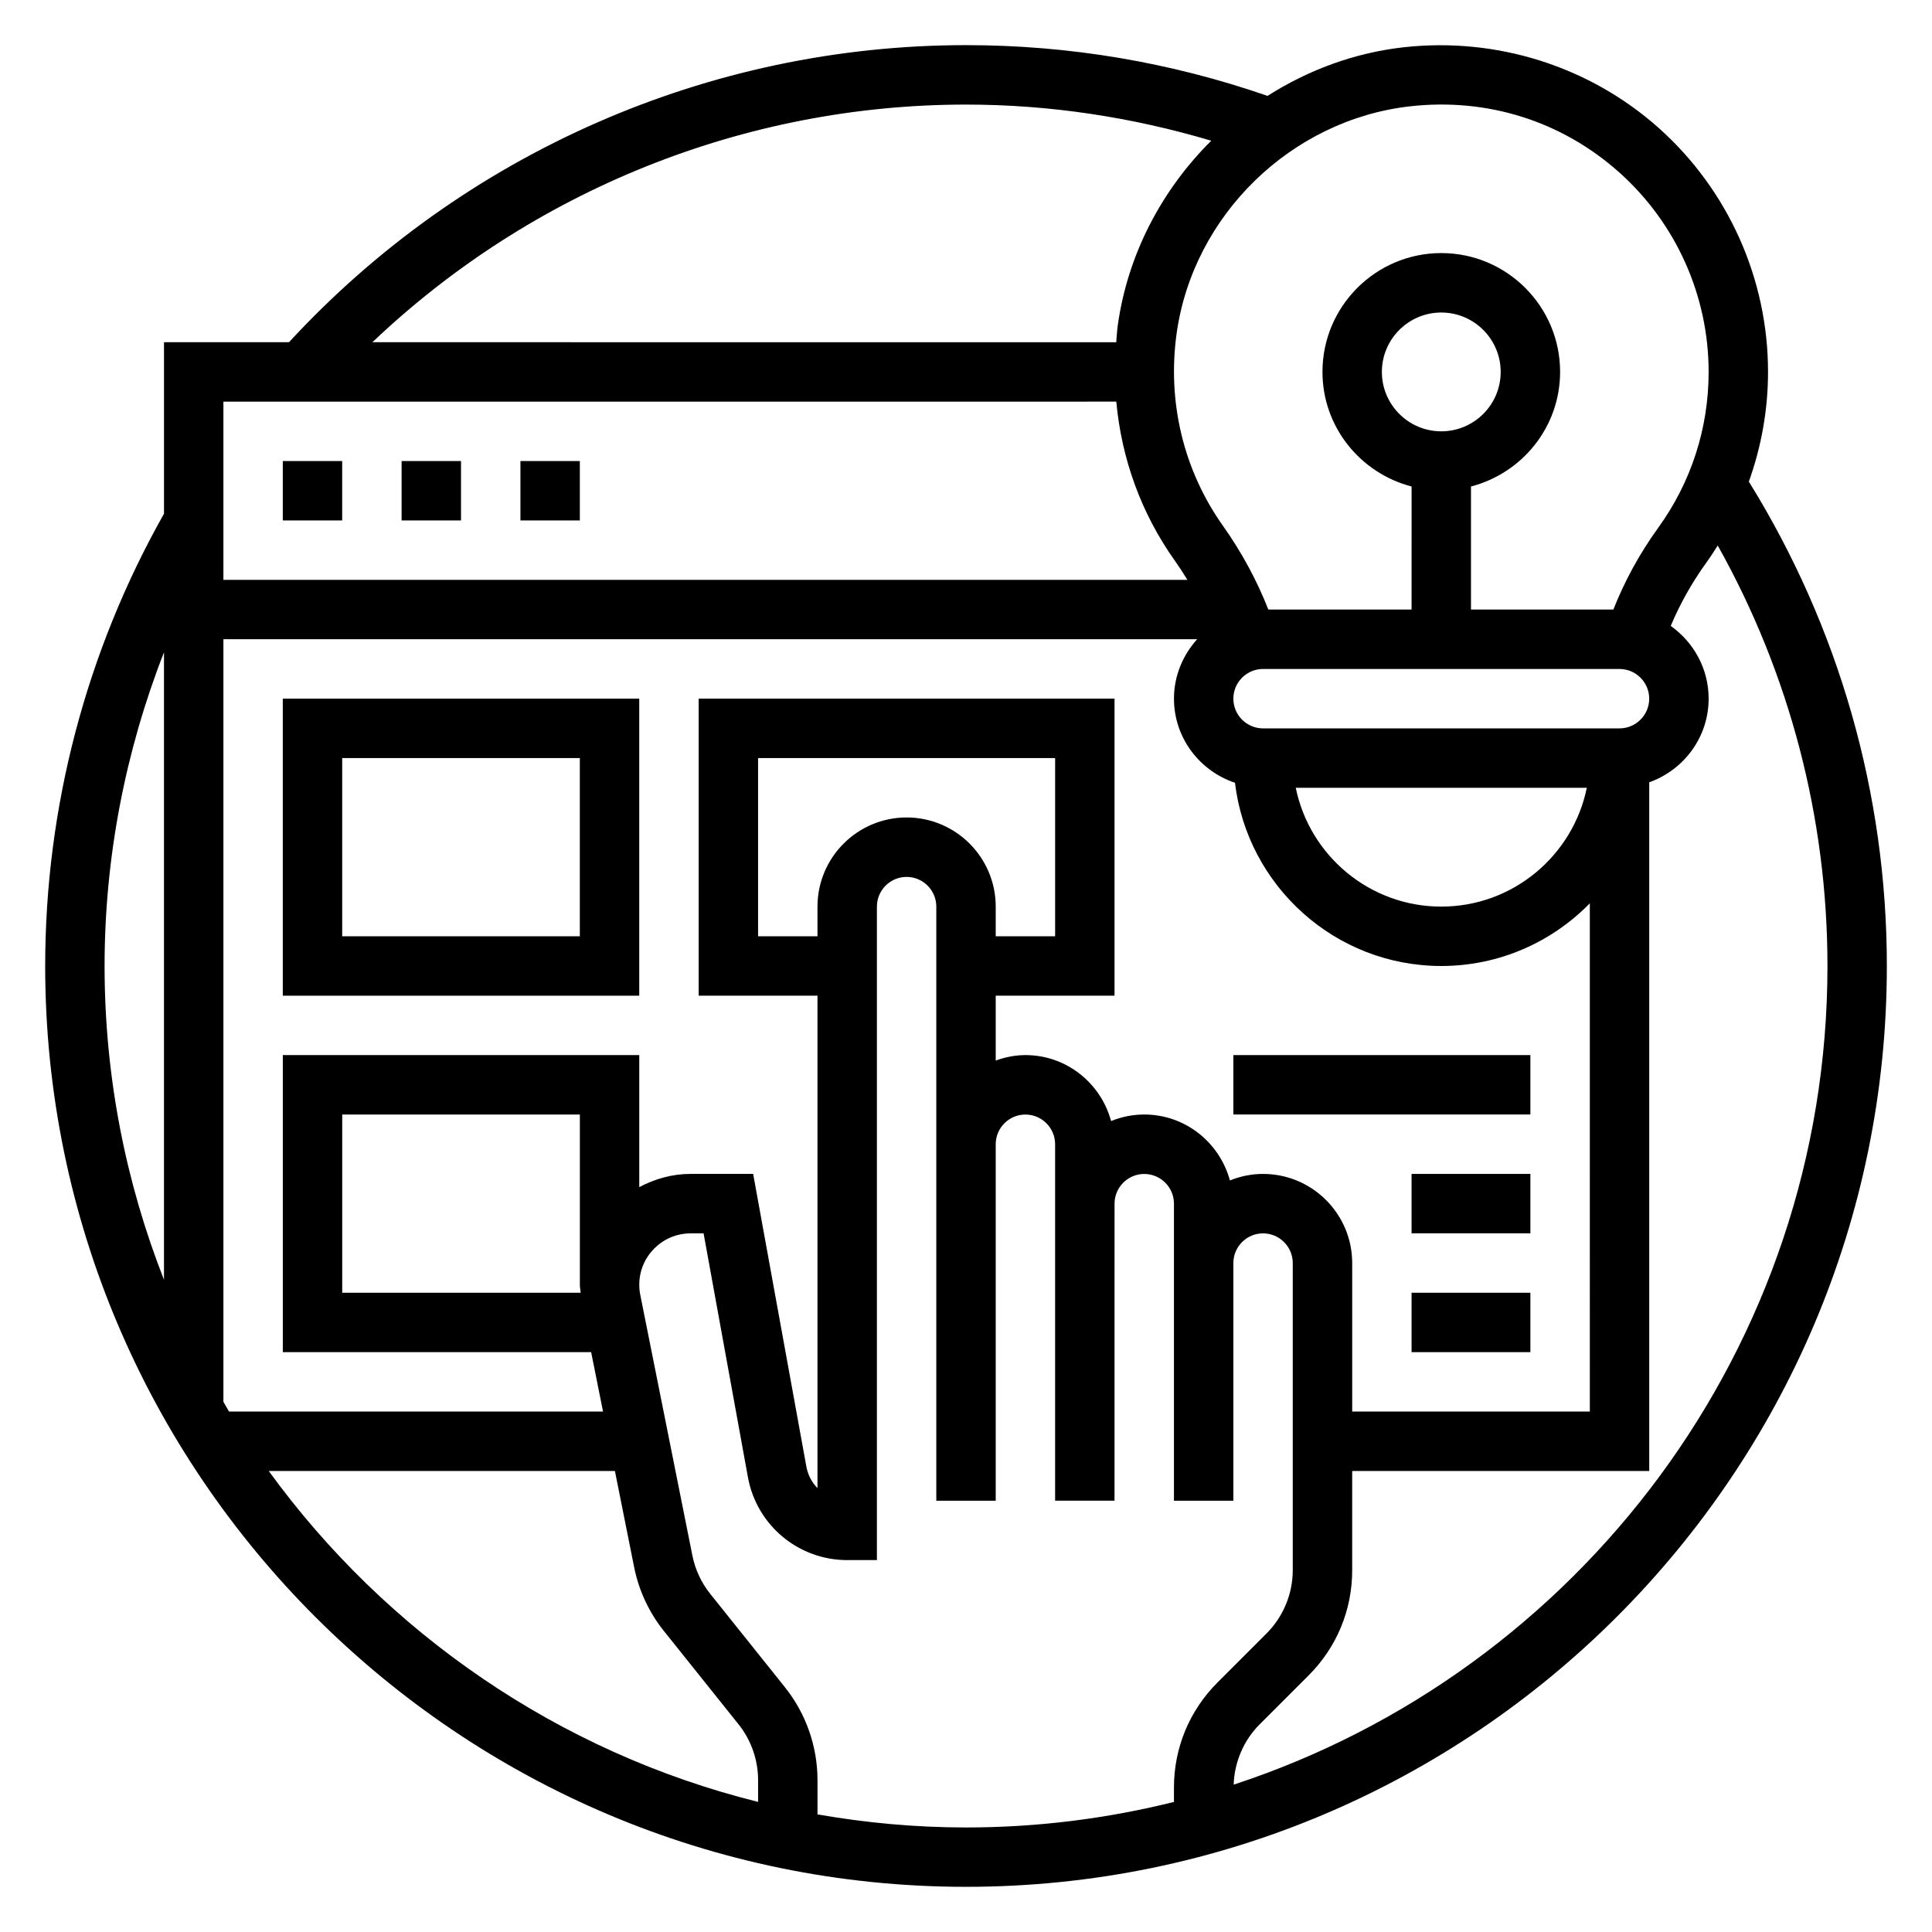 <?xml version="1.0" encoding="UTF-8"?>
<!-- Uploaded to: SVG Repo, www.svgrepo.com, Generator: SVG Repo Mixer Tools -->
<svg fill="#000000" width="800px" height="800px" version="1.1" viewBox="144 144 512 512" xmlns="http://www.w3.org/2000/svg">
 <g>
  <path d="m607.46 271.64c3.316-9.258 5.086-19.043 5.086-29.086 0-24.633-10.539-48.184-28.93-64.605-18.375-16.406-43.09-24.184-67.738-21.41-13.027 1.473-25.246 6.055-35.969 12.871-25.645-8.891-52.496-13.449-79.906-13.449-68.148 0-133.26 28.68-179.41 78.723h-33.133v45.453c-20.57 36.406-31.488 77.781-31.488 119.86 0 134.55 109.48 244.03 244.03 244.03 134.55 0 244.03-109.48 244.03-244.03 0.004-45.59-12.695-89.836-36.57-128.36zm-89.812-99.461c20.484-2.32 40.227 3.898 55.48 17.516 15.047 13.438 23.676 32.699 23.676 52.859 0 14.926-4.613 29.207-13.352 41.297-4.953 6.856-8.91 14.129-11.895 21.68h-37.73v-32.605c13.539-3.519 23.617-15.742 23.617-30.371 0-17.367-14.121-31.488-31.488-31.488s-31.488 14.121-31.488 31.488c0 14.625 10.078 26.852 23.617 30.371l-0.004 32.605h-37.957c-3.039-7.707-7.039-15.152-12.027-22.184-10.43-14.703-14.793-32.777-12.289-50.91 4.336-31.352 30.344-56.691 61.84-60.258zm-38.926 282.92c-3.109 0-6.062 0.637-8.785 1.73-2.715-10.035-11.816-17.473-22.703-17.473-3.109 0-6.062 0.637-8.785 1.73-2.715-10.035-11.816-17.477-22.703-17.477-2.769 0-5.398 0.566-7.871 1.449v-17.191h31.488v-78.723h-110.21v78.719h31.488v130.51c-1.488-1.527-2.543-3.488-2.945-5.707l-14.105-77.57h-16.57c-4.938 0-9.523 1.34-13.609 3.504v-34.992h-94.465v78.719h81.711l3.148 15.742-99.113 0.004c-0.512-0.848-0.984-1.73-1.488-2.59v-202.08h258.05c-3.777 4.188-6.141 9.676-6.141 15.742 0 10.406 6.809 19.16 16.168 22.301 3.258 27.301 26.512 48.551 54.676 48.551 15.414 0 29.348-6.375 39.359-16.609l0.004 134.69h-62.977v-39.359c0-13.02-10.598-23.617-23.617-23.617zm-118.08-70.848v7.871h-15.742v-47.23h78.719v47.23h-15.742v-7.871c0-13.02-10.598-23.617-23.617-23.617-13.02 0-23.617 10.598-23.617 23.617zm-62.762 102.34h-63.188v-47.23h62.977v45.098c0 0.727 0.156 1.418 0.211 2.133zm189.51-133.82h77.129c-3.66 17.941-19.555 31.488-38.566 31.488-19.008 0-34.902-13.547-38.562-31.488zm85.797-15.742h-94.465c-4.336 0-7.871-3.535-7.871-7.871 0-4.336 3.535-7.871 7.871-7.871h94.465c4.336 0 7.871 3.535 7.871 7.871 0 4.336-3.535 7.871-7.871 7.871zm-47.234-78.723c-8.684 0-15.742-7.062-15.742-15.742 0-8.684 7.062-15.742 15.742-15.742 8.684 0 15.742 7.062 15.742 15.742 0.004 8.684-7.059 15.742-15.742 15.742zm-125.95-86.59c22.207 0 43.973 3.336 64.992 9.574-13.105 13.02-22.168 30.109-24.781 48.996-0.203 1.473-0.277 2.938-0.402 4.41l-197.12-0.004c42.266-40.188 98.574-62.977 157.32-62.977zm39.824 78.719c1.379 15.074 6.574 29.543 15.43 42.027 1.211 1.707 2.34 3.449 3.418 5.203l-255.47 0.004v-47.23zm-252.37 66.426v166.29c-10.121-25.781-15.742-53.816-15.742-83.145 0-28.578 5.445-56.781 15.742-83.145zm27.766 216.97h91.734l5.102 25.52c1.227 6.148 3.945 11.973 7.863 16.863l19.805 24.758c3.336 4.172 5.172 9.414 5.172 14.75v5.801c-52.898-13.16-98.543-44.82-129.68-87.691zm145.42 91v-9.102c0-8.902-3.062-17.633-8.629-24.594l-19.805-24.758c-2.348-2.938-3.977-6.43-4.715-10.117l-13.824-69.141c-0.172-0.867-0.258-1.758-0.258-2.656 0-7.5 6.109-13.609 13.609-13.609h3.434l11.754 64.637c2.32 12.723 13.383 21.953 26.309 21.953h7.871v-173.18c0-4.336 3.535-7.871 7.871-7.871 4.336 0 7.871 3.535 7.871 7.871v157.44h15.742v-94.465c0-4.336 3.535-7.871 7.871-7.871 4.336 0 7.871 3.535 7.871 7.871v94.461h15.742l0.008-78.715c0-4.336 3.535-7.871 7.871-7.871 4.336 0 7.871 3.535 7.871 7.871v78.719h15.742v-62.977c0-4.336 3.535-7.871 7.871-7.871 4.336 0 7.871 3.535 7.871 7.871v81.422c0 6.219-2.519 12.297-6.91 16.695l-13.043 13.043c-7.438 7.441-11.531 17.32-11.531 27.836v3.809c-17.656 4.394-36.109 6.766-55.102 6.766-13.43 0-26.562-1.23-39.363-3.465zm110.29-7.871c0.195-5.945 2.629-11.723 6.84-15.934l13.043-13.043c7.434-7.441 11.527-17.32 11.527-27.836v-26.316h78.719v-182.51c9.141-3.258 15.742-11.918 15.742-22.168 0-7.965-3.992-14.988-10.043-19.27 2.441-5.824 5.598-11.461 9.461-16.816 1.062-1.465 2.031-2.984 2.992-4.496 19.02 33.941 29.082 72.168 29.082 111.43 0 101.12-66.109 187.05-157.36 216.95z"/>
  <path d="m218.94 266.18h15.742v15.742h-15.742z"/>
  <path d="m250.43 266.18h15.742v15.742h-15.742z"/>
  <path d="m281.92 266.18h15.742v15.742h-15.742z"/>
  <path d="m218.94 407.87h94.465v-78.723h-94.465zm15.746-62.977h62.977v47.23h-62.977z"/>
  <path d="m470.85 423.61h78.719v15.742h-78.719z"/>
  <path d="m518.08 455.1h31.488v15.742h-31.488z"/>
  <path d="m518.08 486.59h31.488v15.742h-31.488z"/>
 </g>
</svg>